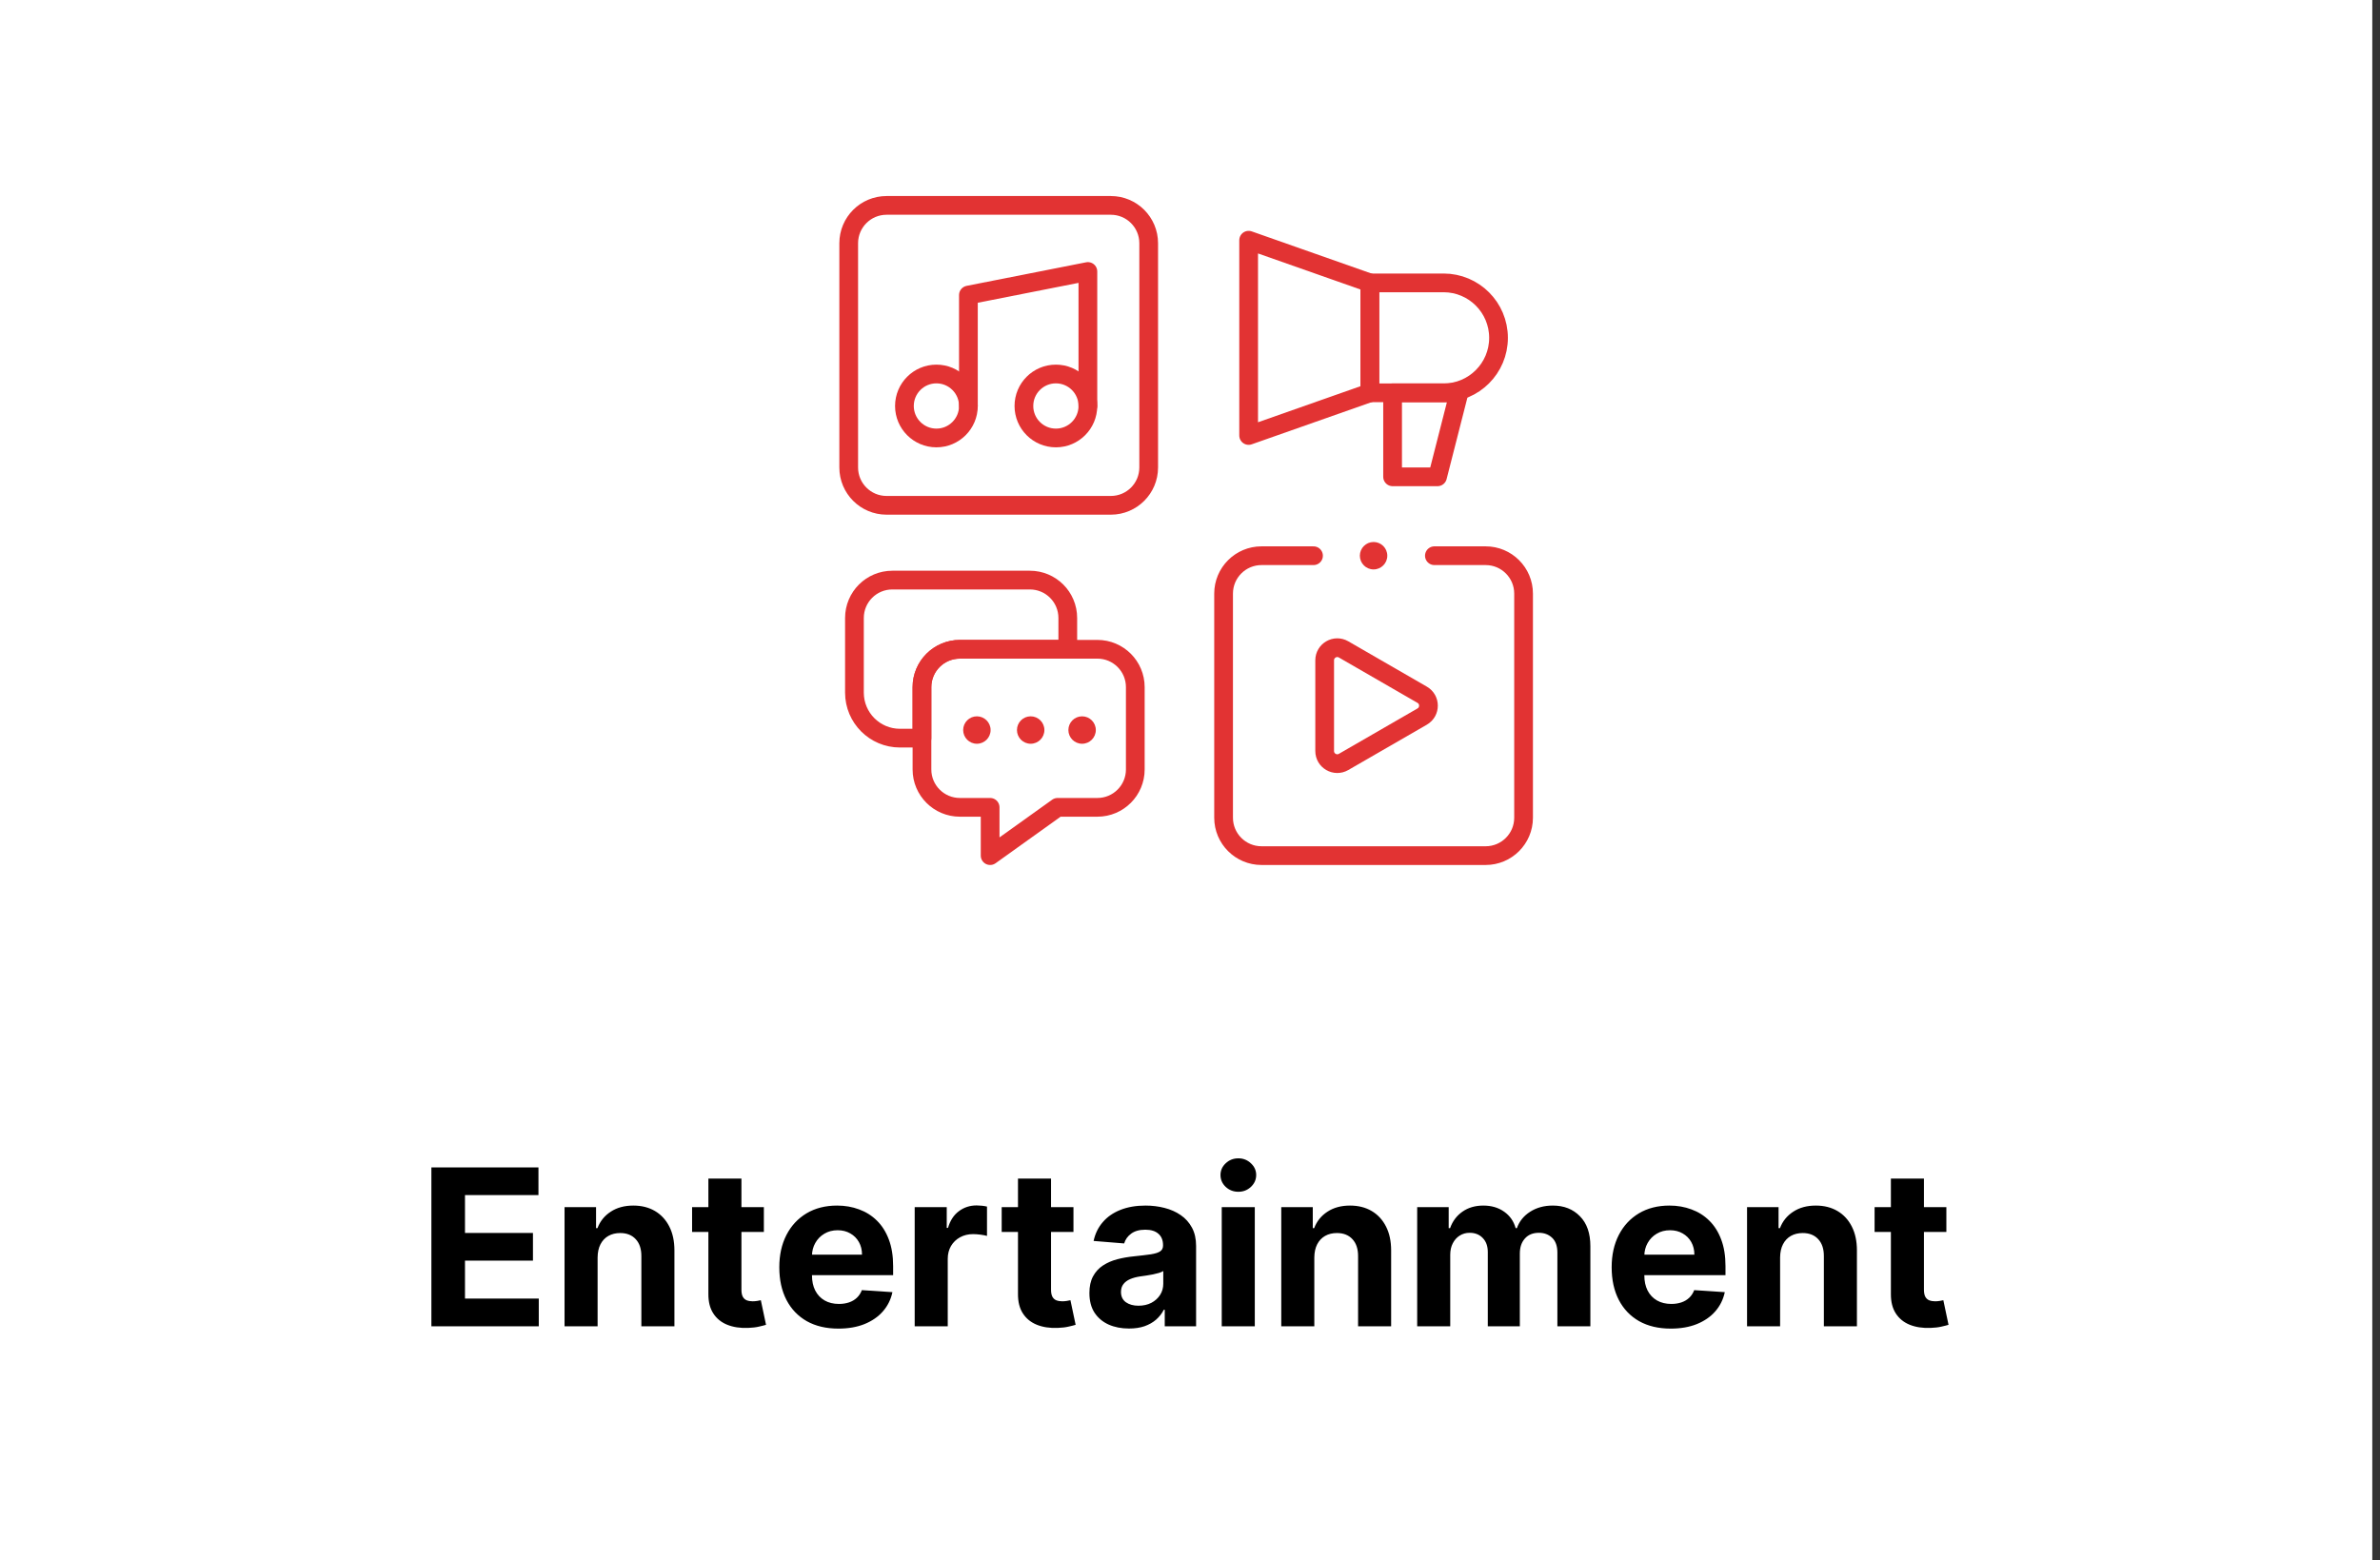 <svg xmlns="http://www.w3.org/2000/svg" width="305" height="200" viewBox="0 0 305 200" fill="none"><rect x="0" y="0" width="305" height="200" fill="#333333" stroke="none"/><rect width="304.011" height="200" fill="white"></rect><g clip-path="url(#clip0_11_258)"><path d="M142.357 64.77H113.613C110.935 64.77 108.763 62.599 108.763 59.92V31.177C108.763 28.498 110.935 26.327 113.613 26.327H142.357C145.035 26.327 147.206 28.498 147.206 31.177V59.92C147.206 62.599 145.035 64.77 142.357 64.77Z" stroke="#E23333" stroke-width="2.4" stroke-miterlimit="10" stroke-linecap="round" stroke-linejoin="round"></path><path d="M120.003 56.138C122.267 56.138 124.103 54.302 124.103 52.038C124.103 49.774 122.267 47.938 120.003 47.938C117.739 47.938 115.903 49.774 115.903 52.038C115.903 54.302 117.739 56.138 120.003 56.138Z" stroke="#E23333" stroke-width="2.4" stroke-miterlimit="10" stroke-linecap="round" stroke-linejoin="round"></path><path d="M135.315 56.138C137.579 56.138 139.414 54.302 139.414 52.038C139.414 49.774 137.579 47.938 135.315 47.938C133.05 47.938 131.215 49.774 131.215 52.038C131.215 54.302 133.05 56.138 135.315 56.138Z" stroke="#E23333" stroke-width="2.4" stroke-miterlimit="10" stroke-linecap="round" stroke-linejoin="round"></path><path d="M124.103 52.038V37.819L139.414 34.799V52.038" stroke="#E23333" stroke-width="2.4" stroke-miterlimit="10" stroke-linecap="round" stroke-linejoin="round"></path><path d="M168.328 71.23H161.664C158.98 71.23 156.805 73.405 156.805 76.088V104.814C156.805 107.497 158.98 109.672 161.664 109.672H190.389C193.072 109.672 195.248 107.497 195.248 104.814V76.088C195.248 73.405 193.072 71.23 190.389 71.23H183.819" stroke="#E23333" stroke-width="2.4" stroke-miterlimit="10" stroke-linecap="round" stroke-linejoin="round"></path><path d="M182.252 89.053L172.181 83.238C171.104 82.617 169.758 83.394 169.758 84.637V96.266C169.758 97.509 171.104 98.285 172.181 97.664L182.252 91.85C183.328 91.228 183.328 89.674 182.252 89.053Z" stroke="#E23333" stroke-width="2.4" stroke-miterlimit="10" stroke-linecap="round" stroke-linejoin="round"></path><path d="M160.015 30.791V55.819L175.55 50.351V36.259L160.015 30.791Z" stroke="#E23333" stroke-width="2.4" stroke-miterlimit="10" stroke-linecap="round" stroke-linejoin="round"></path><path d="M184.992 50.351H175.55V36.259H184.992C188.884 36.259 192.038 39.413 192.038 43.305C192.038 47.196 188.884 50.351 184.992 50.351Z" stroke="#E23333" stroke-width="2.4" stroke-miterlimit="10" stroke-linecap="round" stroke-linejoin="round"></path><path d="M178.463 50.351V61.117H184.22L186.968 50.351H178.463Z" stroke="#E23333" stroke-width="2.4" stroke-miterlimit="10" stroke-linecap="round" stroke-linejoin="round"></path><path d="M118.151 88.078V98.627C118.151 101.308 120.325 103.482 123.006 103.482H126.887V109.672L135.534 103.482H140.634C143.316 103.482 145.49 101.308 145.49 98.627V88.078C145.49 85.396 143.316 83.223 140.634 83.223H123.006C120.325 83.223 118.151 85.397 118.151 88.078Z" stroke="#E23333" stroke-width="2.4" stroke-miterlimit="10" stroke-linecap="round" stroke-linejoin="round"></path><path d="M136.838 79.21V83.223H123.006C120.324 83.223 118.15 85.397 118.15 88.078V94.614H115.33C112.109 94.614 109.498 92.003 109.498 88.782V79.21C109.498 76.528 111.672 74.355 114.353 74.355H131.982C134.664 74.355 136.838 76.528 136.838 79.21Z" stroke="#E23333" stroke-width="2.4" stroke-miterlimit="10" stroke-linecap="round" stroke-linejoin="round"></path><circle cx="125.189" cy="93.575" r="1.758" fill="#E23333"></circle><circle cx="138.672" cy="93.575" r="1.758" fill="#E23333"></circle><circle cx="132.082" cy="93.575" r="1.758" fill="#E23333"></circle><circle cx="176.026" cy="71.23" r="1.758" fill="#E23333"></circle></g><path d="M55.283 170V149.636H69.005V153.186H59.589V158.038H68.299V161.588H59.589V166.45H69.045V170H55.283ZM76.584 161.17V170H72.348V154.727H76.385V157.422H76.564C76.902 156.534 77.469 155.831 78.264 155.314C79.06 154.79 80.025 154.528 81.158 154.528C82.219 154.528 83.143 154.76 83.932 155.224C84.721 155.688 85.334 156.351 85.772 157.213C86.209 158.068 86.428 159.089 86.428 160.276V170H82.192V161.031C82.199 160.097 81.96 159.367 81.476 158.844C80.992 158.313 80.326 158.048 79.478 158.048C78.907 158.048 78.404 158.171 77.966 158.416C77.535 158.661 77.197 159.019 76.952 159.49C76.713 159.954 76.591 160.514 76.584 161.17ZM97.89 154.727V157.909H88.692V154.727H97.89ZM90.781 151.068H95.016V165.307C95.016 165.698 95.076 166.003 95.195 166.222C95.315 166.434 95.48 166.583 95.692 166.669C95.911 166.755 96.163 166.798 96.448 166.798C96.647 166.798 96.846 166.782 97.045 166.749C97.244 166.709 97.396 166.679 97.502 166.659L98.168 169.811C97.956 169.877 97.658 169.954 97.273 170.04C96.889 170.133 96.422 170.189 95.871 170.209C94.851 170.249 93.956 170.113 93.187 169.801C92.424 169.49 91.831 169.006 91.407 168.349C90.983 167.693 90.774 166.865 90.781 165.864V151.068ZM107.445 170.298C105.874 170.298 104.522 169.98 103.388 169.344C102.262 168.701 101.393 167.793 100.783 166.619C100.173 165.439 99.869 164.044 99.869 162.433C99.869 160.862 100.173 159.483 100.783 158.297C101.393 157.11 102.252 156.186 103.359 155.523C104.472 154.86 105.778 154.528 107.276 154.528C108.284 154.528 109.222 154.691 110.09 155.016C110.965 155.334 111.727 155.814 112.377 156.457C113.033 157.1 113.544 157.909 113.908 158.884C114.273 159.851 114.455 160.985 114.455 162.284V163.447H101.559V160.822H110.468C110.468 160.213 110.335 159.672 110.07 159.202C109.805 158.731 109.437 158.363 108.967 158.098C108.503 157.826 107.962 157.69 107.346 157.69C106.703 157.69 106.133 157.839 105.636 158.138C105.145 158.429 104.761 158.824 104.482 159.321C104.204 159.812 104.061 160.358 104.055 160.962V163.457C104.055 164.213 104.194 164.866 104.472 165.416C104.757 165.966 105.158 166.391 105.675 166.689C106.192 166.987 106.806 167.136 107.515 167.136C107.986 167.136 108.416 167.07 108.807 166.938C109.199 166.805 109.533 166.606 109.812 166.341C110.09 166.076 110.302 165.751 110.448 165.366L114.366 165.625C114.167 166.566 113.759 167.388 113.143 168.091C112.533 168.787 111.744 169.33 110.776 169.722C109.815 170.106 108.705 170.298 107.445 170.298ZM117.219 170V154.727H121.326V157.392H121.485C121.763 156.444 122.231 155.728 122.887 155.244C123.543 154.754 124.299 154.509 125.154 154.509C125.366 154.509 125.595 154.522 125.84 154.548C126.085 154.575 126.301 154.611 126.486 154.658V158.416C126.288 158.357 126.012 158.304 125.661 158.257C125.31 158.211 124.988 158.188 124.697 158.188C124.074 158.188 123.517 158.323 123.026 158.595C122.542 158.86 122.158 159.232 121.873 159.709C121.594 160.186 121.455 160.736 121.455 161.359V170H117.219ZM137.566 154.727V157.909H128.368V154.727H137.566ZM130.456 151.068H134.692V165.307C134.692 165.698 134.752 166.003 134.871 166.222C134.99 166.434 135.156 166.583 135.368 166.669C135.587 166.755 135.839 166.798 136.124 166.798C136.323 166.798 136.522 166.782 136.72 166.749C136.919 166.709 137.072 166.679 137.178 166.659L137.844 169.811C137.632 169.877 137.334 169.954 136.949 170.04C136.565 170.133 136.097 170.189 135.547 170.209C134.526 170.249 133.631 170.113 132.863 169.801C132.1 169.49 131.507 169.006 131.083 168.349C130.658 167.693 130.45 166.865 130.456 165.864V151.068ZM144.68 170.288C143.706 170.288 142.837 170.119 142.075 169.781C141.313 169.437 140.709 168.929 140.265 168.26C139.828 167.584 139.609 166.742 139.609 165.734C139.609 164.886 139.765 164.173 140.076 163.597C140.388 163.02 140.812 162.556 141.349 162.205C141.886 161.853 142.496 161.588 143.179 161.409C143.868 161.23 144.591 161.104 145.346 161.031C146.234 160.938 146.95 160.852 147.494 160.773C148.037 160.687 148.432 160.561 148.677 160.395C148.922 160.229 149.045 159.984 149.045 159.659V159.599C149.045 158.97 148.846 158.482 148.448 158.138C148.057 157.793 147.501 157.621 146.778 157.621C146.016 157.621 145.409 157.79 144.958 158.128C144.508 158.459 144.209 158.877 144.064 159.381L140.146 159.062C140.345 158.134 140.736 157.332 141.319 156.656C141.903 155.973 142.655 155.45 143.576 155.085C144.504 154.714 145.578 154.528 146.798 154.528C147.646 154.528 148.458 154.628 149.234 154.827C150.016 155.026 150.709 155.334 151.312 155.751C151.922 156.169 152.403 156.706 152.754 157.362C153.105 158.012 153.281 158.791 153.281 159.699V170H149.264V167.882H149.144C148.899 168.359 148.571 168.78 148.16 169.145C147.749 169.503 147.255 169.785 146.679 169.99C146.102 170.189 145.436 170.288 144.68 170.288ZM145.893 167.365C146.516 167.365 147.066 167.242 147.544 166.997C148.021 166.745 148.395 166.407 148.667 165.983C148.939 165.559 149.075 165.078 149.075 164.541V162.92C148.942 163.007 148.76 163.086 148.528 163.159C148.303 163.225 148.047 163.288 147.762 163.348C147.477 163.401 147.192 163.451 146.907 163.497C146.622 163.537 146.364 163.573 146.132 163.607C145.635 163.679 145.2 163.795 144.829 163.955C144.458 164.114 144.17 164.329 143.964 164.601C143.759 164.866 143.656 165.197 143.656 165.595C143.656 166.172 143.865 166.613 144.282 166.918C144.707 167.216 145.243 167.365 145.893 167.365ZM156.567 170V154.727H160.803V170H156.567ZM158.695 152.759C158.065 152.759 157.525 152.55 157.074 152.132C156.63 151.708 156.408 151.201 156.408 150.611C156.408 150.027 156.63 149.527 157.074 149.109C157.525 148.685 158.065 148.473 158.695 148.473C159.325 148.473 159.862 148.685 160.306 149.109C160.756 149.527 160.982 150.027 160.982 150.611C160.982 151.201 160.756 151.708 160.306 152.132C159.862 152.55 159.325 152.759 158.695 152.759ZM168.432 161.17V170H164.196V154.727H168.233V157.422H168.412C168.75 156.534 169.317 155.831 170.112 155.314C170.908 154.79 171.872 154.528 173.006 154.528C174.066 154.528 174.991 154.76 175.78 155.224C176.569 155.688 177.182 156.351 177.619 157.213C178.057 158.068 178.276 159.089 178.276 160.276V170H174.04V161.031C174.046 160.097 173.808 159.367 173.324 158.844C172.84 158.313 172.174 158.048 171.325 158.048C170.755 158.048 170.251 158.171 169.814 158.416C169.383 158.661 169.045 159.019 168.8 159.49C168.561 159.954 168.438 160.514 168.432 161.17ZM181.614 170V154.727H185.651V157.422H185.83C186.148 156.527 186.678 155.821 187.421 155.304C188.163 154.787 189.051 154.528 190.086 154.528C191.133 154.528 192.024 154.79 192.76 155.314C193.496 155.831 193.987 156.534 194.232 157.422H194.391C194.702 156.547 195.266 155.848 196.081 155.324C196.903 154.794 197.874 154.528 198.995 154.528C200.42 154.528 201.577 154.982 202.465 155.891C203.36 156.792 203.807 158.071 203.807 159.729V170H199.581V160.564C199.581 159.715 199.356 159.079 198.905 158.655C198.454 158.231 197.891 158.018 197.215 158.018C196.446 158.018 195.846 158.264 195.415 158.754C194.984 159.238 194.769 159.878 194.769 160.673V170H190.662V160.474C190.662 159.725 190.447 159.129 190.016 158.685C189.592 158.241 189.032 158.018 188.336 158.018C187.865 158.018 187.441 158.138 187.063 158.376C186.692 158.608 186.397 158.937 186.178 159.361C185.959 159.778 185.85 160.269 185.85 160.832V170H181.614ZM214.113 170.298C212.542 170.298 211.19 169.98 210.056 169.344C208.93 168.701 208.061 167.793 207.451 166.619C206.841 165.439 206.537 164.044 206.537 162.433C206.537 160.862 206.841 159.483 207.451 158.297C208.061 157.11 208.92 156.186 210.027 155.523C211.14 154.86 212.446 154.528 213.944 154.528C214.952 154.528 215.89 154.691 216.758 155.016C217.633 155.334 218.395 155.814 219.045 156.457C219.701 157.1 220.212 157.909 220.576 158.884C220.941 159.851 221.123 160.985 221.123 162.284V163.447H208.227V160.822H217.136C217.136 160.213 217.003 159.672 216.738 159.202C216.473 158.731 216.105 158.363 215.635 158.098C215.171 157.826 214.63 157.69 214.014 157.69C213.371 157.69 212.801 157.839 212.304 158.138C211.813 158.429 211.429 158.824 211.15 159.321C210.872 159.812 210.729 160.358 210.723 160.962V163.457C210.723 164.213 210.862 164.866 211.14 165.416C211.425 165.966 211.826 166.391 212.343 166.689C212.86 166.987 213.474 167.136 214.183 167.136C214.653 167.136 215.084 167.07 215.475 166.938C215.867 166.805 216.201 166.606 216.48 166.341C216.758 166.076 216.97 165.751 217.116 165.366L221.034 165.625C220.835 166.566 220.427 167.388 219.811 168.091C219.201 168.787 218.412 169.33 217.444 169.722C216.483 170.106 215.373 170.298 214.113 170.298ZM228.123 161.17V170H223.887V154.727H227.924V157.422H228.103C228.441 156.534 229.008 155.831 229.804 155.314C230.599 154.79 231.564 154.528 232.697 154.528C233.758 154.528 234.682 154.76 235.471 155.224C236.26 155.688 236.873 156.351 237.311 157.213C237.748 158.068 237.967 159.089 237.967 160.276V170H233.731V161.031C233.738 160.097 233.499 159.367 233.015 158.844C232.531 158.313 231.865 158.048 231.017 158.048C230.447 158.048 229.943 158.171 229.505 158.416C229.074 158.661 228.736 159.019 228.491 159.49C228.252 159.954 228.13 160.514 228.123 161.17ZM249.429 154.727V157.909H240.231V154.727H249.429ZM242.32 151.068H246.555V165.307C246.555 165.698 246.615 166.003 246.734 166.222C246.854 166.434 247.019 166.583 247.231 166.669C247.45 166.755 247.702 166.798 247.987 166.798C248.186 166.798 248.385 166.782 248.584 166.749C248.783 166.709 248.935 166.679 249.041 166.659L249.707 169.811C249.495 169.877 249.197 169.954 248.812 170.04C248.428 170.133 247.961 170.189 247.41 170.209C246.39 170.249 245.495 170.113 244.726 169.801C243.963 169.49 243.37 169.006 242.946 168.349C242.522 167.693 242.313 166.865 242.32 165.864V151.068Z" fill="black"></path><defs><clipPath id="clip0_11_258"><rect width="90" height="90" fill="white" transform="translate(107.006 23)"></rect></clipPath></defs></svg>